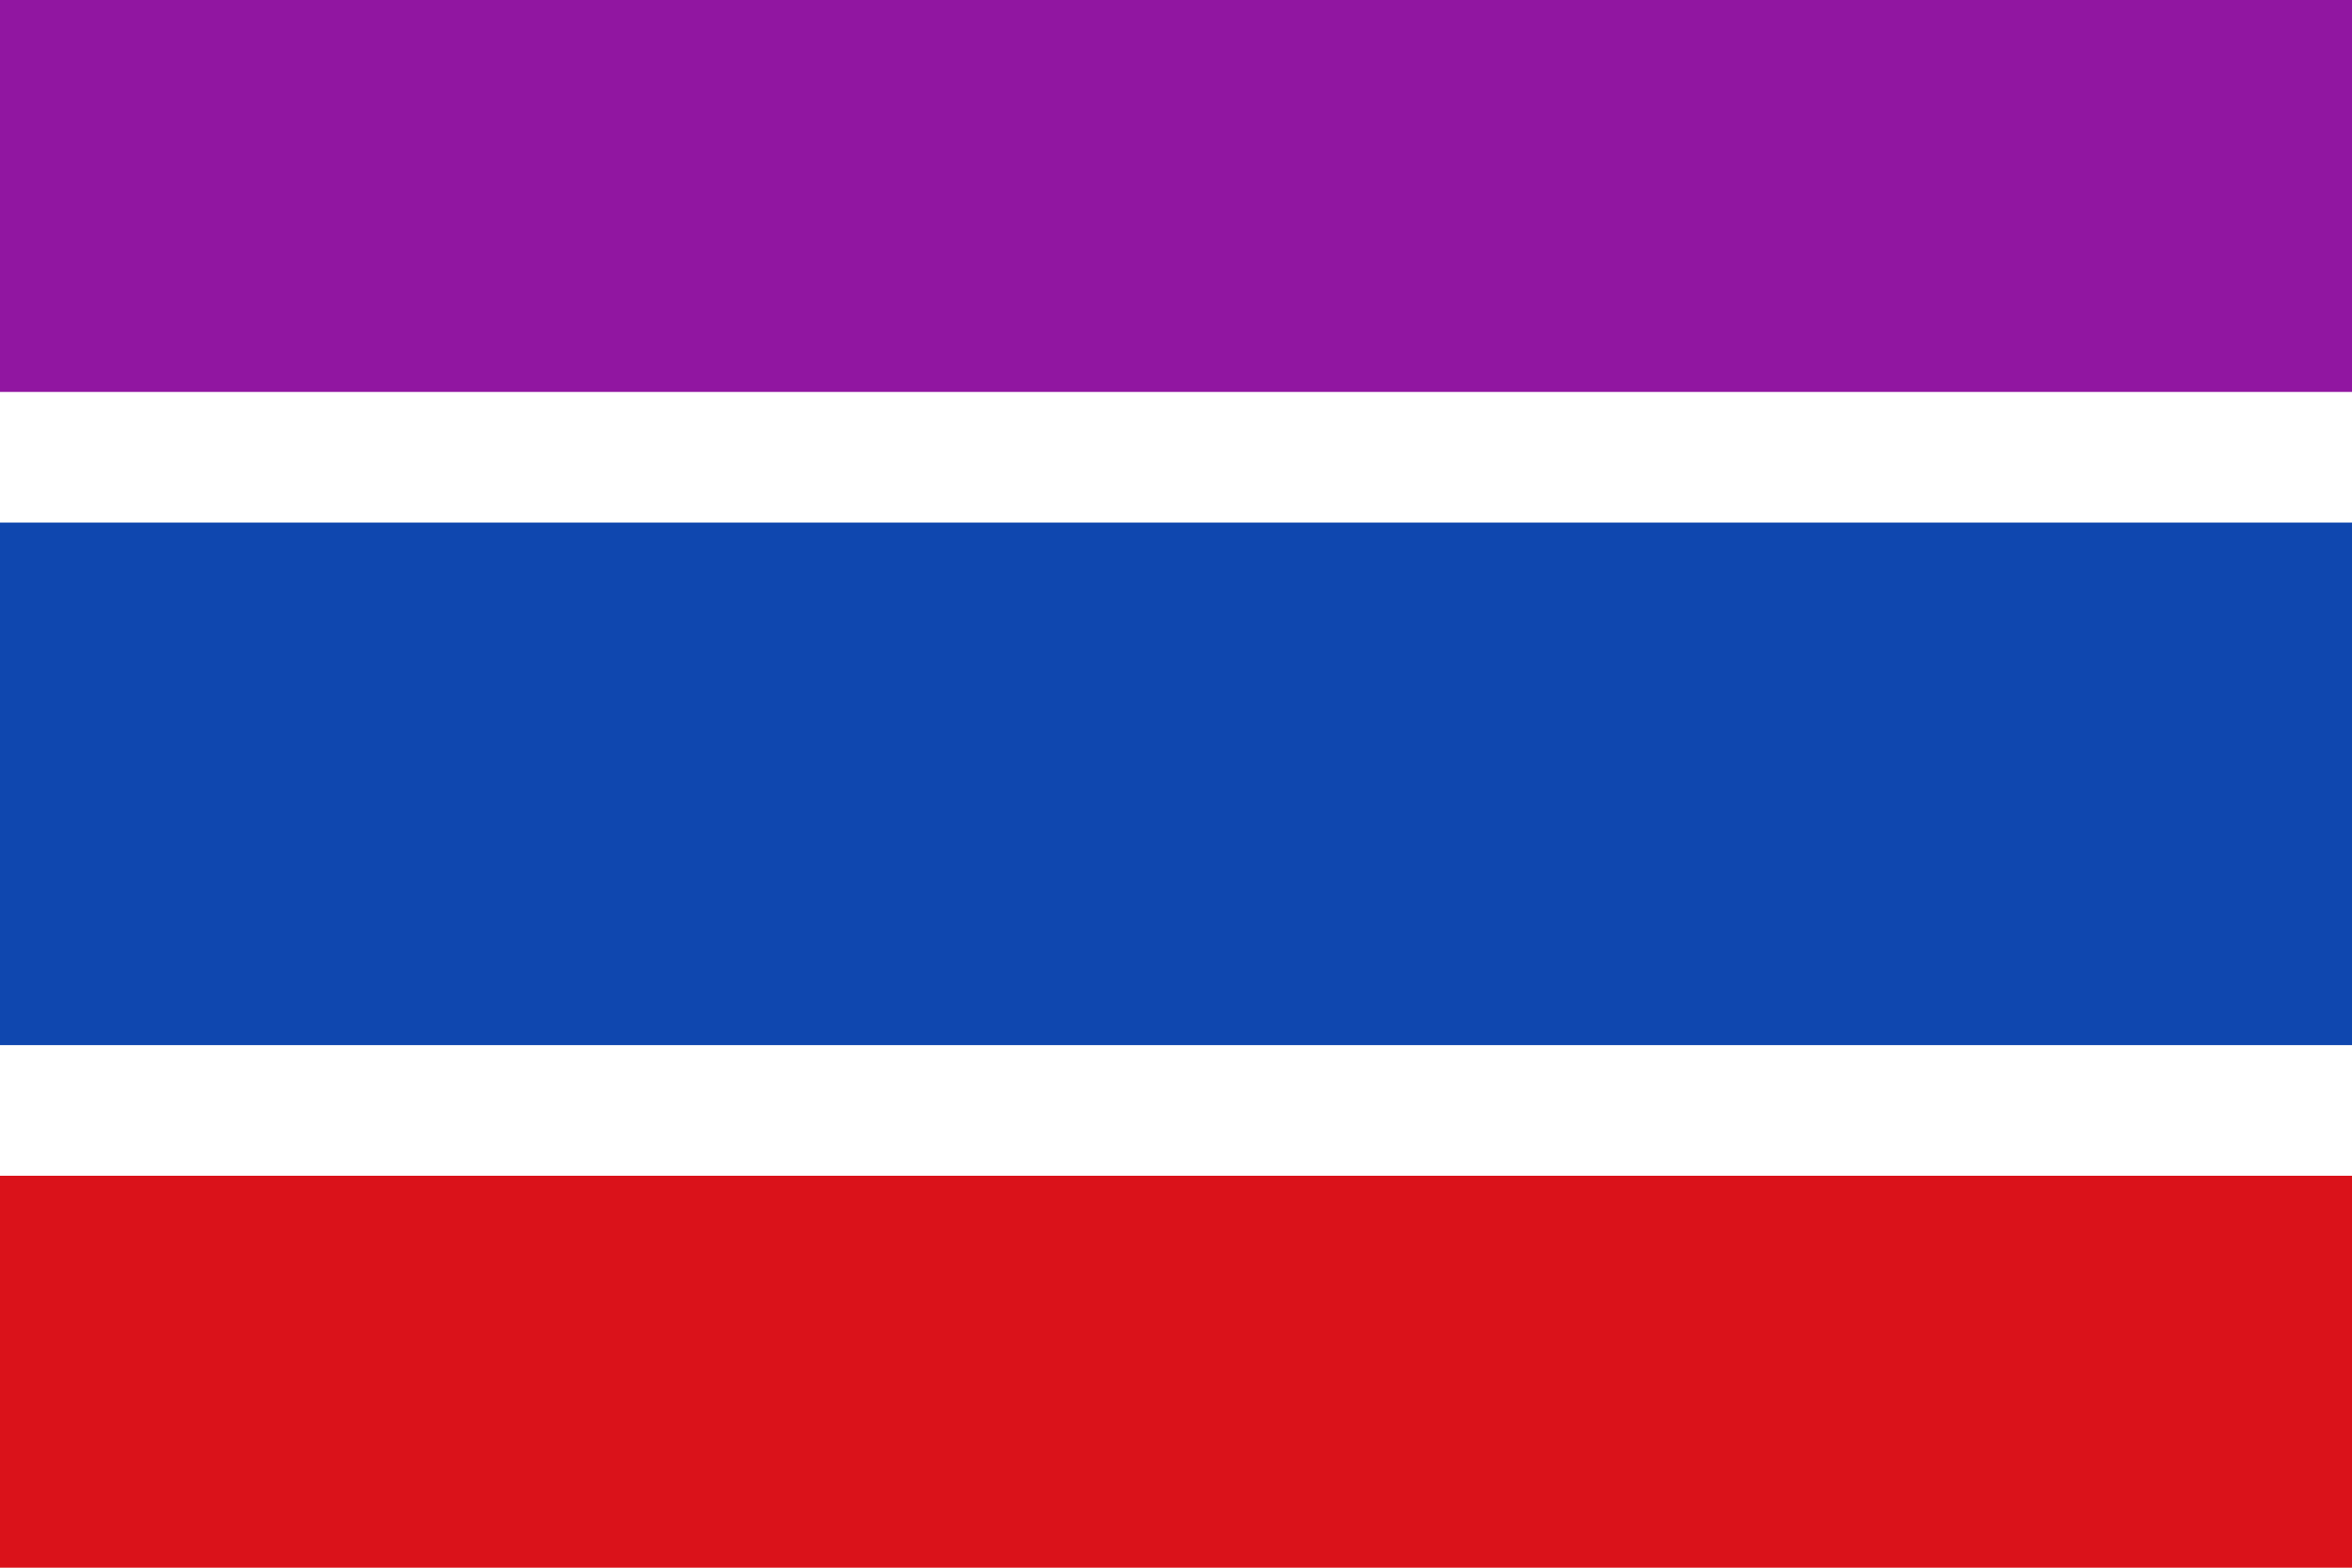 <?xml version="1.0" encoding="UTF-8" standalone="no"?>
<svg xmlns="http://www.w3.org/2000/svg"
   xmlns:dc="http://purl.org/dc/elements/1.1/"
   xmlns:cc="http://web.resource.org/cc/"
   xmlns:rdf="http://www.w3.org/1999/02/22-rdf-syntax-ns#"
   width="600" height="400">
  <title>Soto de la Vega</title>
  <rect height="400" width="600" style="fill:#da121a"/>
  <rect height="300" width="600" style="fill:#ffffff"/>
  <rect height="100" width="600" style="fill:#9116a1"/>
  <rect y="133.333" height="133.333" width="600" style="fill:#0f47af"/>
</svg>